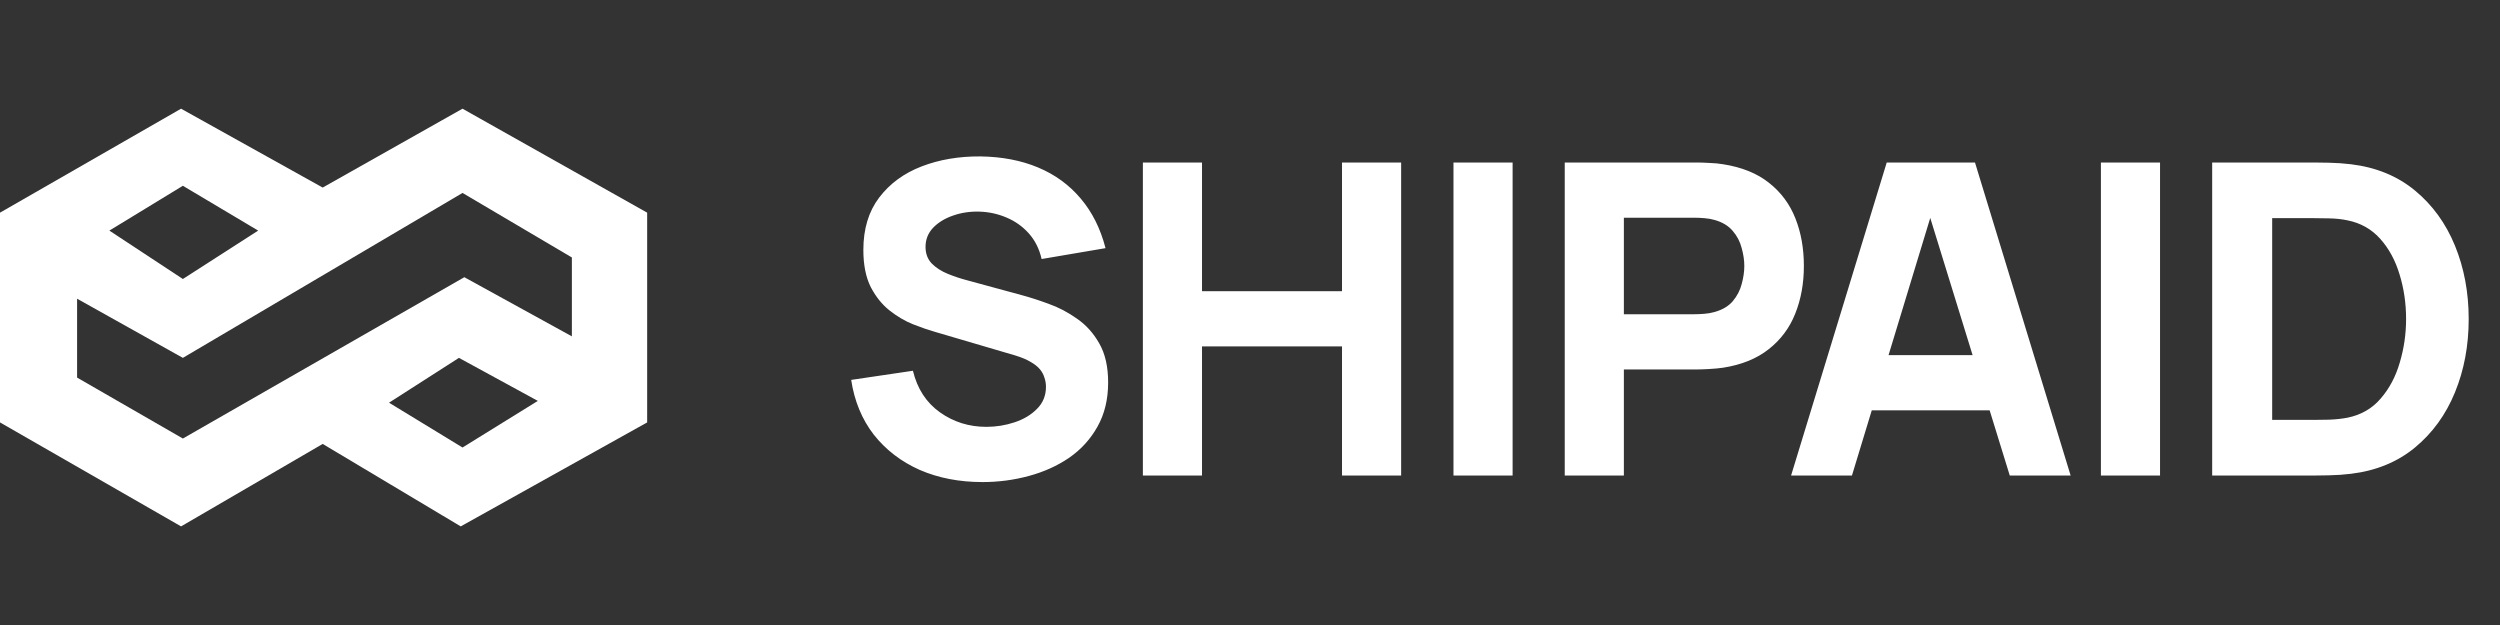 <svg xmlns="http://www.w3.org/2000/svg" fill="none" viewBox="0 0 184 46" height="46" width="184">
<rect x="0" y="0" width="184" height="46" fill="#333333" stroke="none"/>
<path fill="white" d="M47.631 15.652V31.09L33.909 38.742L23.75 32.673L13.326 38.742L0 31.09V15.652L13.326 8L23.75 13.805L34.041 8L47.631 15.652ZM28.632 29.638L34.042 32.937L39.583 29.506L33.777 26.339L28.632 29.638ZM13.459 26.339L5.674 21.985V27.791L13.459 32.276L34.174 20.402L42.09 24.756V18.95L34.042 14.2L13.459 26.339ZM8.049 16.972L13.459 20.534L19 16.972L13.459 13.673L8.049 16.972Z"></path>
<path fill="white" d="M72.311 35.48C70.605 35.48 69.063 35.181 67.687 34.584C66.322 33.976 65.197 33.112 64.311 31.992C63.437 30.861 62.882 29.517 62.647 27.96L67.191 27.288C67.511 28.611 68.172 29.629 69.175 30.344C70.178 31.059 71.319 31.416 72.599 31.416C73.314 31.416 74.007 31.304 74.679 31.08C75.351 30.856 75.9 30.525 76.327 30.088C76.764 29.651 76.983 29.112 76.983 28.472C76.983 28.237 76.946 28.013 76.871 27.8C76.807 27.576 76.695 27.368 76.535 27.176C76.375 26.984 76.146 26.803 75.847 26.632C75.559 26.461 75.191 26.307 74.743 26.168L68.759 24.408C68.311 24.28 67.788 24.099 67.191 23.864C66.605 23.629 66.034 23.293 65.479 22.856C64.924 22.419 64.46 21.843 64.087 21.128C63.724 20.403 63.543 19.491 63.543 18.392C63.543 16.845 63.932 15.56 64.711 14.536C65.49 13.512 66.53 12.749 67.831 12.248C69.132 11.747 70.573 11.501 72.151 11.512C73.74 11.533 75.159 11.805 76.407 12.328C77.655 12.851 78.701 13.613 79.543 14.616C80.386 15.608 80.994 16.824 81.367 18.264L76.663 19.064C76.493 18.317 76.178 17.688 75.719 17.176C75.26 16.664 74.711 16.275 74.071 16.008C73.442 15.741 72.781 15.597 72.087 15.576C71.404 15.555 70.759 15.651 70.151 15.864C69.554 16.067 69.063 16.365 68.679 16.76C68.306 17.155 68.119 17.624 68.119 18.168C68.119 18.669 68.274 19.08 68.583 19.4C68.892 19.709 69.282 19.96 69.751 20.152C70.221 20.344 70.701 20.504 71.191 20.632L75.191 21.72C75.788 21.88 76.45 22.093 77.175 22.36C77.9 22.616 78.594 22.979 79.255 23.448C79.927 23.907 80.477 24.515 80.903 25.272C81.341 26.029 81.559 26.989 81.559 28.152C81.559 29.389 81.298 30.472 80.775 31.4C80.263 32.317 79.57 33.08 78.695 33.688C77.82 34.285 76.829 34.733 75.719 35.032C74.621 35.331 73.484 35.48 72.311 35.48ZM84.116 35V11.96H88.468V21.432H98.772V11.96H103.124V35H98.772V25.496H88.468V35H84.116ZM106.976 35V11.96H111.328V35H106.976ZM115.165 35V11.96H124.893C125.117 11.96 125.415 11.971 125.789 11.992C126.173 12.003 126.514 12.035 126.813 12.088C128.189 12.301 129.314 12.755 130.189 13.448C131.074 14.141 131.725 15.016 132.141 16.072C132.557 17.117 132.765 18.285 132.765 19.576C132.765 20.867 132.551 22.04 132.125 23.096C131.709 24.141 131.058 25.011 130.173 25.704C129.298 26.397 128.178 26.851 126.813 27.064C126.514 27.107 126.173 27.139 125.789 27.16C125.405 27.181 125.106 27.192 124.893 27.192H119.517V35H115.165ZM119.517 23.128H124.701C124.925 23.128 125.17 23.117 125.437 23.096C125.703 23.075 125.949 23.032 126.173 22.968C126.759 22.808 127.213 22.541 127.533 22.168C127.853 21.784 128.071 21.363 128.189 20.904C128.317 20.435 128.381 19.992 128.381 19.576C128.381 19.16 128.317 18.723 128.189 18.264C128.071 17.795 127.853 17.373 127.533 17C127.213 16.616 126.759 16.344 126.173 16.184C125.949 16.12 125.703 16.077 125.437 16.056C125.17 16.035 124.925 16.024 124.701 16.024H119.517V23.128ZM131.823 35L138.863 11.96H145.359L152.399 35H147.919L141.647 14.68H142.479L136.303 35H131.823ZM136.047 30.2V26.136H148.207V30.2H136.047ZM154.627 35V11.96H158.979V35H154.627ZM162.816 35V11.96H170.272C170.453 11.96 170.827 11.965 171.392 11.976C171.957 11.987 172.501 12.024 173.024 12.088C174.88 12.312 176.453 12.957 177.744 14.024C179.035 15.091 180.016 16.445 180.688 18.088C181.36 19.731 181.696 21.528 181.696 23.48C181.696 25.432 181.36 27.229 180.688 28.872C180.016 30.515 179.035 31.869 177.744 32.936C176.453 34.003 174.88 34.648 173.024 34.872C172.501 34.936 171.957 34.973 171.392 34.984C170.827 34.995 170.453 35 170.272 35H162.816ZM167.232 30.904H170.272C170.56 30.904 170.949 30.899 171.44 30.888C171.931 30.867 172.373 30.819 172.768 30.744C173.771 30.541 174.587 30.072 175.216 29.336C175.856 28.6 176.325 27.715 176.624 26.68C176.933 25.645 177.088 24.579 177.088 23.48C177.088 22.328 176.928 21.235 176.608 20.2C176.299 19.165 175.824 18.291 175.184 17.576C174.544 16.861 173.739 16.408 172.768 16.216C172.373 16.131 171.931 16.083 171.44 16.072C170.949 16.061 170.56 16.056 170.272 16.056H167.232V30.904Z"></path>
</svg>
